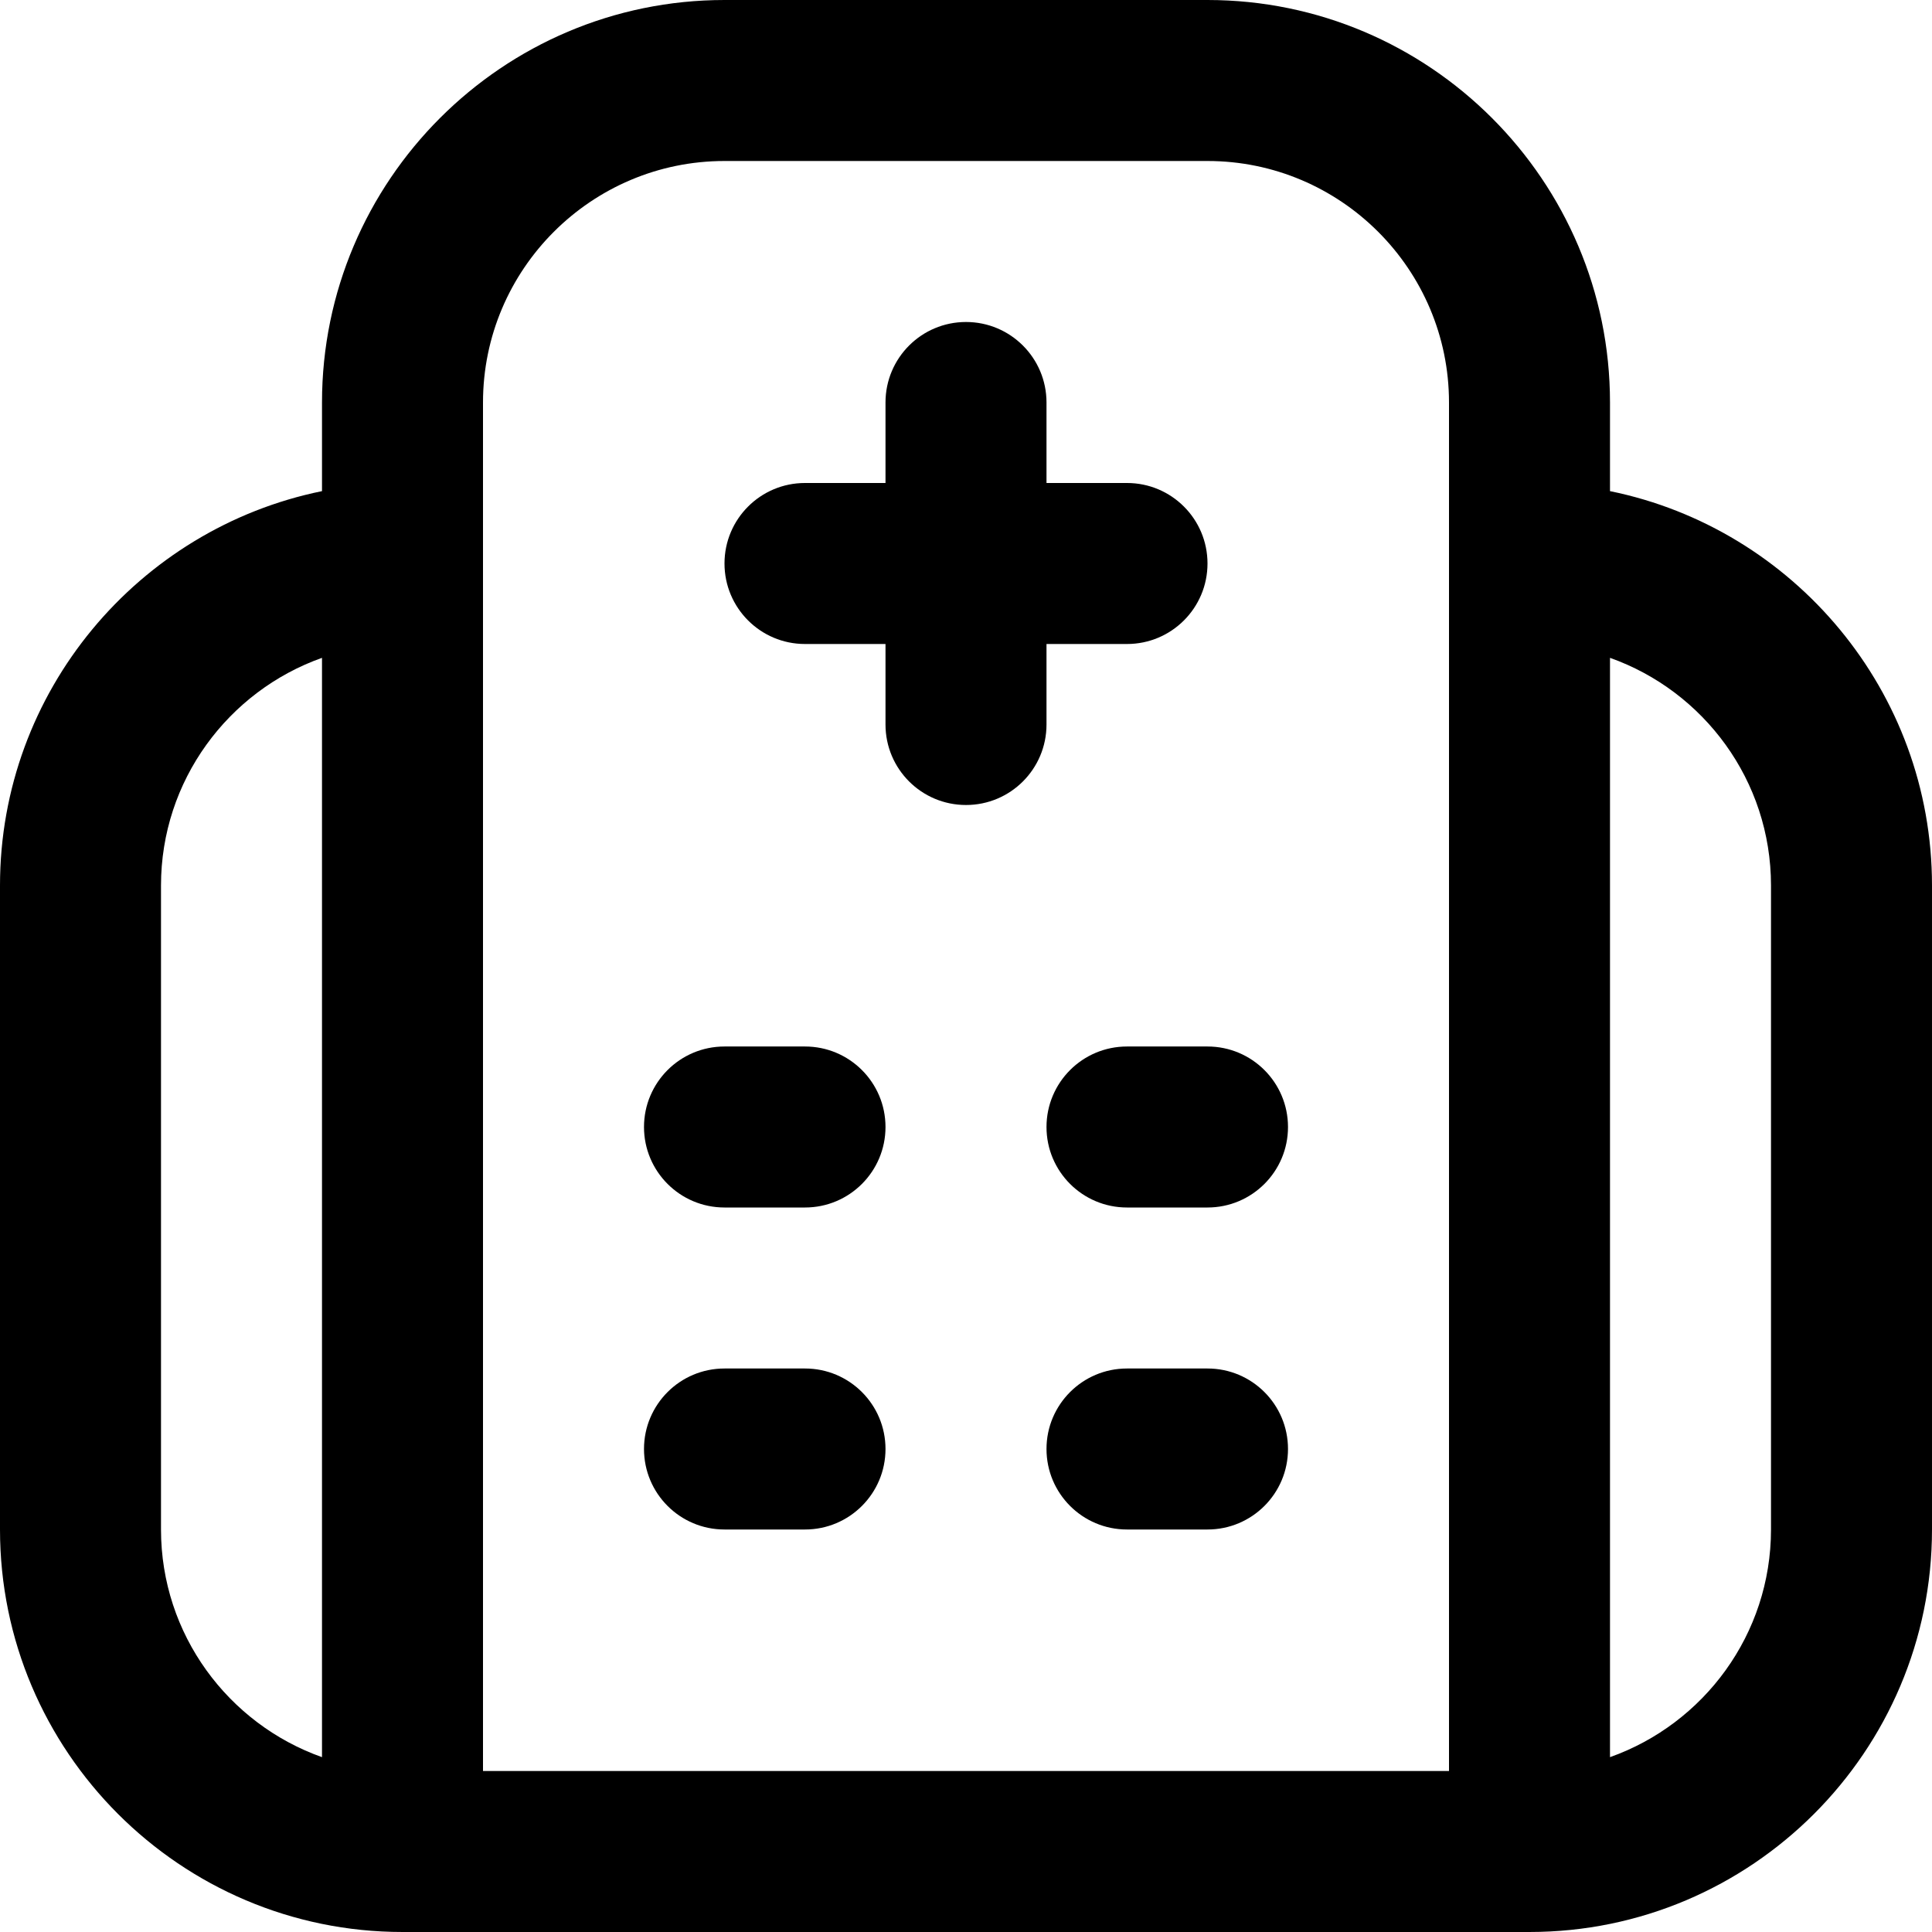 <?xml version="1.0" encoding="UTF-8"?>
<svg xmlns="http://www.w3.org/2000/svg" id="Layer_1" data-name="Layer 1" viewBox="0 0 24 24" width="512" height="512"><path d="m20,6.101v-1.101c0-2.757-2.243-5-5-5h-6c-2.757,0-5,2.243-5,5v1.101c-2.279.465-4,2.485-4,4.899v8c0,2.757,2.243,5,5,5h14c2.757,0,5-2.243,5-5v-8c0-2.414-1.721-4.435-4-4.899ZM2,19v-8c0-1.304.836-2.415,2-2.828v13.656c-1.164-.413-2-1.524-2-2.828ZM6,5c0-1.654,1.346-3,3-3h6c1.654,0,3,1.346,3,3v17H6V5Zm16,14c0,1.304-.836,2.415-2,2.828v-13.656c1.164.413,2,1.524,2,2.828v8Zm-11-5c0,.552-.447,1-1,1h-1c-.553,0-1-.448-1-1s.447-1,1-1h1c.553,0,1,.448,1,1Zm5,0c0,.552-.447,1-1,1h-1c-.553,0-1-.448-1-1s.447-1,1-1h1c.553,0,1,.448,1,1Zm-5,4c0,.552-.447,1-1,1h-1c-.553,0-1-.448-1-1s.447-1,1-1h1c.553,0,1,.448,1,1Zm5,0c0,.552-.447,1-1,1h-1c-.553,0-1-.448-1-1s.447-1,1-1h1c.553,0,1,.448,1,1Zm-3-9c0,.552-.447,1-1,1s-1-.448-1-1v-1h-1c-.553,0-1-.448-1-1s.447-1,1-1h1v-1c0-.552.447-1,1-1s1,.448,1,1v1h1c.553,0,1,.448,1,1s-.447,1-1,1h-1v1Z"/></svg>
